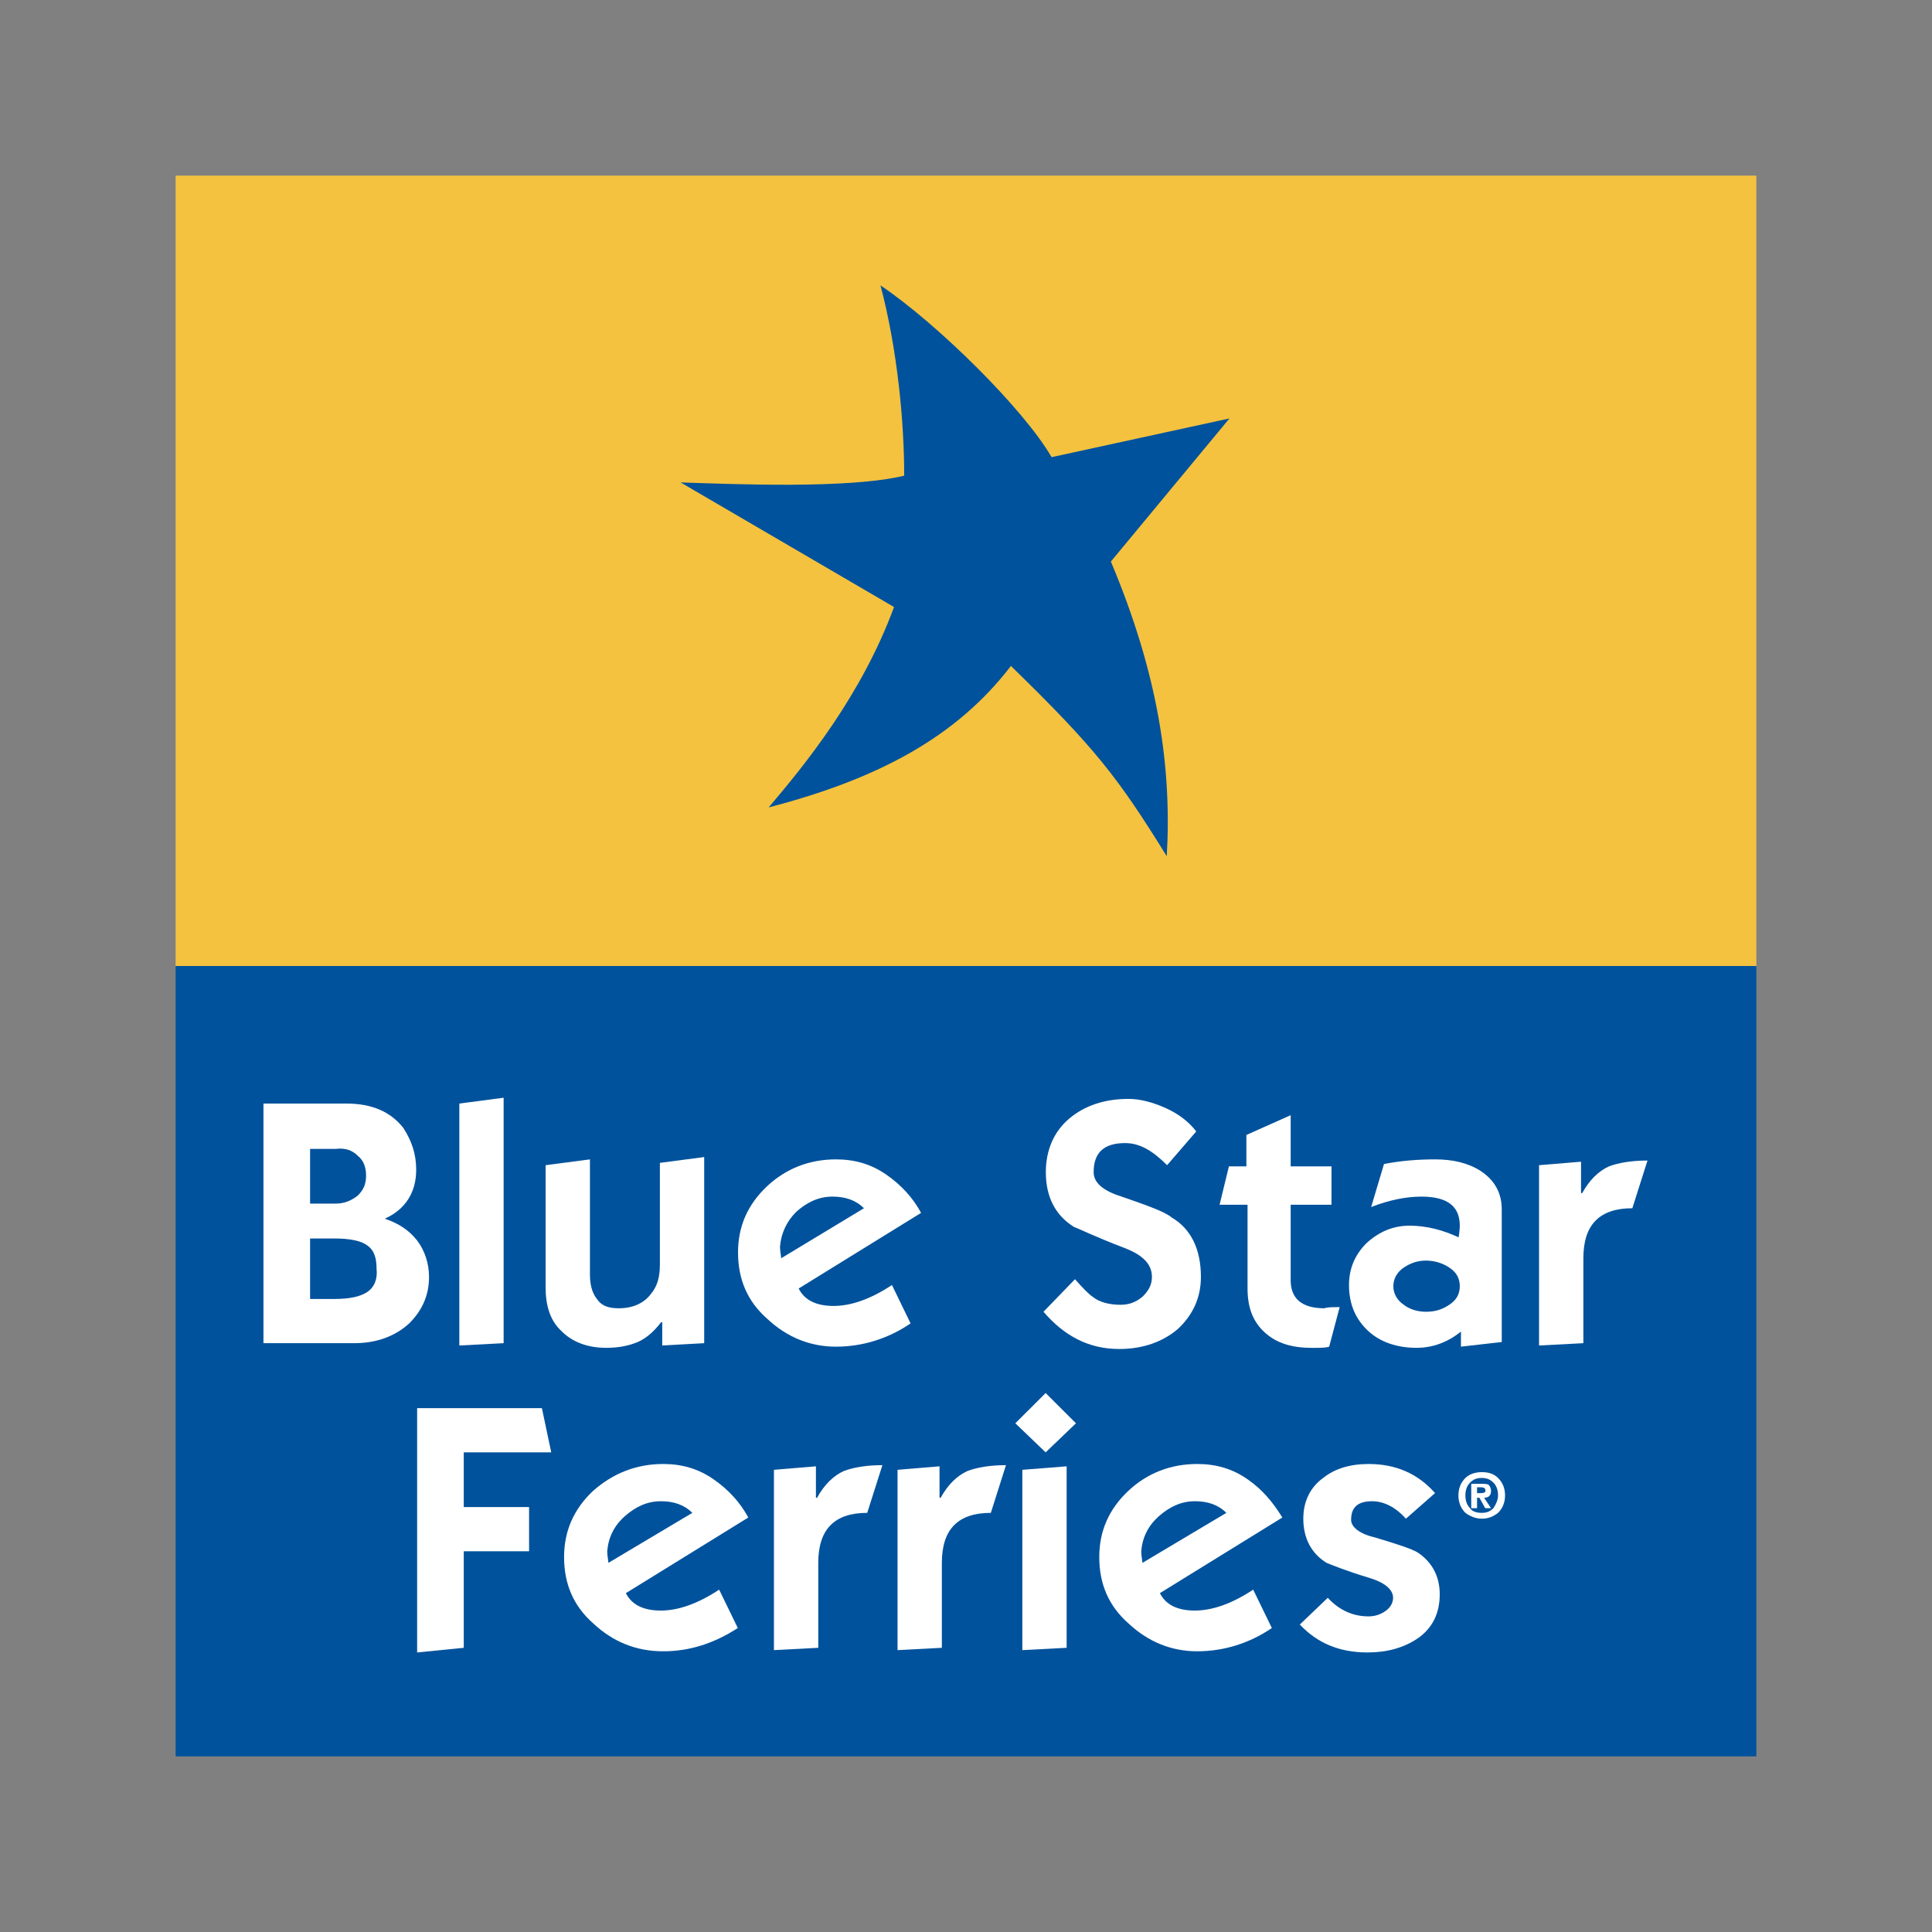 <svg width="88" height="88" viewBox="0 0 88 88" fill="none" xmlns="http://www.w3.org/2000/svg">
<rect x="0" y="0" width="88" height="88" fill="#808080" stroke="none"/>
<path d="M80 8H8V44H80V8Z" fill="#F4C23F"/>
<path d="M35.012 36.776C36.71 34.782 39.256 31.637 40.722 27.649L31 21.974C33.392 22.05 38.639 22.28 41.185 21.667C41.185 19.212 40.877 15.915 40.105 13C42.728 14.764 46.664 18.675 47.898 20.823L56 19.059L50.599 25.578C52.759 30.717 53.377 34.935 53.145 39C50.907 35.395 49.904 34.091 46.046 30.333C43.577 33.555 40.028 35.472 35.012 36.776Z" fill="#00529C"/>
<path d="M80 44H8V80H80V44Z" fill="#00529C"/>
<path d="M16.302 52.649C16.567 52.861 16.674 53.179 16.674 53.55C16.674 53.921 16.567 54.186 16.302 54.451C16.036 54.663 15.718 54.822 15.293 54.822H14.124V52.331H15.293C15.718 52.278 16.036 52.384 16.302 52.649ZM19.011 56.517C18.639 56.04 18.161 55.722 17.523 55.51C18.479 55.087 18.957 54.292 18.957 53.285C18.957 52.543 18.745 51.96 18.373 51.377C17.789 50.636 16.939 50.265 15.771 50.265H12V61.18H16.143C17.152 61.18 18.002 60.862 18.639 60.279C19.223 59.696 19.542 59.008 19.542 58.16C19.542 57.524 19.329 56.941 19.011 56.517ZM16.727 58.849C16.408 59.06 15.93 59.166 15.24 59.166H14.124V56.411H15.24C15.93 56.411 16.461 56.517 16.727 56.729C17.046 56.941 17.152 57.312 17.152 57.789C17.205 58.266 17.046 58.637 16.727 58.849Z" fill="white"/>
<path d="M22.94 61.18L20.922 61.286V50.265L22.94 50V61.18Z" fill="white"/>
<path d="M32.075 61.18L30.164 61.286V60.227H30.11C29.792 60.65 29.42 60.968 29.048 61.127C28.677 61.286 28.198 61.392 27.614 61.392C26.765 61.392 26.074 61.127 25.596 60.65C25.065 60.174 24.852 59.485 24.852 58.637V53.073L26.871 52.808V58.054C26.871 58.531 26.977 58.902 27.189 59.167C27.402 59.485 27.721 59.591 28.198 59.591C28.783 59.591 29.314 59.379 29.633 58.955C29.951 58.584 30.057 58.16 30.057 57.577V52.967L32.075 52.702V61.18Z" fill="white"/>
<path d="M35.581 57.312C35.581 57.206 35.528 56.994 35.528 56.782C35.581 56.146 35.847 55.616 36.272 55.193C36.749 54.769 37.281 54.504 37.918 54.504C38.502 54.504 38.98 54.663 39.352 55.034L35.581 57.312ZM40.361 53.497C39.67 53.02 38.927 52.808 38.077 52.808C36.856 52.808 35.794 53.232 34.944 54.027C34.041 54.875 33.616 55.881 33.616 57.047C33.616 58.266 34.041 59.273 34.944 60.067C35.847 60.915 36.909 61.339 38.077 61.339C39.299 61.339 40.467 60.968 41.476 60.279L40.627 58.531C39.67 59.166 38.768 59.484 37.971 59.484C37.174 59.484 36.643 59.219 36.378 58.69L41.954 55.245C41.583 54.557 41.051 53.974 40.361 53.497Z" fill="white"/>
<path d="M54.7 58.16C54.7 59.113 54.328 59.908 53.638 60.544C52.947 61.127 52.044 61.445 50.982 61.445C49.601 61.445 48.486 60.862 47.53 59.749L48.964 58.266C49.336 58.689 49.601 58.954 49.761 59.06C50.079 59.325 50.557 59.431 51.035 59.431C51.407 59.431 51.726 59.325 52.044 59.06C52.31 58.795 52.469 58.53 52.469 58.16C52.469 57.577 52.044 57.153 51.195 56.835C49.814 56.305 49.07 55.934 48.911 55.881C48.061 55.351 47.636 54.503 47.636 53.391C47.636 52.384 48.008 51.536 48.699 50.953C49.389 50.37 50.292 50.053 51.407 50.053C51.938 50.053 52.522 50.212 53.107 50.476C53.691 50.741 54.169 51.112 54.487 51.536L53.16 53.073C52.522 52.437 51.938 52.066 51.248 52.066C50.292 52.066 49.814 52.49 49.814 53.391C49.814 53.868 50.239 54.239 51.088 54.503C52.31 54.927 53.053 55.192 53.372 55.457C54.275 55.987 54.7 56.941 54.7 58.16Z" fill="white"/>
<path d="M61.02 59.538L60.542 61.34C60.383 61.393 60.117 61.393 59.745 61.393C58.843 61.393 58.152 61.181 57.621 60.704C57.09 60.227 56.824 59.591 56.824 58.69V54.875H55.55L55.975 53.127H56.771V51.696L58.789 50.795V53.127H60.648V54.875H58.789V58.319C58.789 59.167 59.321 59.591 60.33 59.591C60.436 59.538 60.702 59.538 61.02 59.538Z" fill="white"/>
<path d="M66.013 59.431C65.694 59.643 65.376 59.749 64.951 59.749C64.579 59.749 64.207 59.643 63.941 59.431C63.623 59.219 63.464 58.902 63.464 58.584C63.464 58.266 63.623 57.948 63.941 57.736C64.26 57.524 64.579 57.418 64.951 57.418C65.322 57.418 65.694 57.524 66.013 57.736C66.331 57.948 66.491 58.213 66.491 58.584C66.491 58.955 66.331 59.219 66.013 59.431ZM68.403 55.087C68.403 54.345 68.084 53.762 67.447 53.338C66.862 52.967 66.172 52.808 65.376 52.808C64.632 52.808 63.835 52.861 63.039 53.02L62.454 54.981C63.251 54.663 64.048 54.504 64.738 54.504C65.907 54.504 66.491 54.928 66.491 55.828C66.491 55.828 66.491 56.04 66.438 56.358C65.747 56.04 65.004 55.828 64.207 55.828C63.464 55.828 62.826 56.093 62.242 56.623C61.711 57.153 61.445 57.789 61.445 58.531C61.445 59.431 61.764 60.12 62.348 60.65C62.879 61.127 63.623 61.392 64.526 61.392C65.269 61.392 65.96 61.127 66.544 60.65V61.339L68.403 61.127V55.087Z" fill="white"/>
<path d="M75.041 52.861L74.351 55.034C72.864 55.034 72.12 55.775 72.12 57.312V61.18L70.102 61.286V53.073L72.014 52.914V54.345H72.067C72.386 53.762 72.811 53.338 73.289 53.126C73.713 52.967 74.298 52.861 75.041 52.861Z" fill="white"/>
<path d="M25.108 66.153H21.124V68.644H24.099V70.657H21.124V75.055L19 75.267V64.14H24.683L25.108 66.153Z" fill="white"/>
<path d="M27.711 71.187C27.711 71.081 27.658 70.869 27.658 70.657C27.711 70.021 27.976 69.491 28.454 69.067C28.932 68.644 29.463 68.379 30.101 68.379C30.685 68.379 31.163 68.538 31.535 68.909L27.711 71.187ZM32.491 67.372C31.8 66.895 31.057 66.683 30.207 66.683C28.985 66.683 27.923 67.107 27.02 67.902C26.117 68.75 25.693 69.756 25.693 70.922C25.693 72.141 26.117 73.147 27.02 73.942C27.923 74.79 28.985 75.214 30.207 75.214C31.428 75.214 32.544 74.843 33.606 74.154L32.756 72.406C31.8 73.041 30.897 73.359 30.101 73.359C29.304 73.359 28.773 73.094 28.508 72.565L34.084 69.121C33.712 68.432 33.181 67.849 32.491 67.372Z" fill="white"/>
<path d="M40.192 66.736L39.501 68.909C38.014 68.909 37.271 69.65 37.271 71.187V75.055L35.252 75.161V66.948L37.164 66.789V68.22H37.218C37.536 67.637 37.961 67.213 38.439 67.001C38.864 66.842 39.448 66.736 40.192 66.736Z" fill="white"/>
<path d="M45.821 66.736L45.131 68.909C43.644 68.909 42.9 69.65 42.9 71.187V75.055L40.882 75.161V66.948L42.794 66.789V68.22H42.847C43.166 67.637 43.591 67.213 44.069 67.001C44.494 66.842 45.078 66.736 45.821 66.736Z" fill="white"/>
<path d="M49.009 64.829L47.628 66.153L46.247 64.829L47.628 63.451L49.009 64.829ZM48.584 75.055L46.566 75.161V66.948L48.584 66.789V75.055Z" fill="white"/>
<path d="M52.035 71.187C52.035 71.081 51.982 70.869 51.982 70.657C52.035 70.021 52.301 69.491 52.779 69.067C53.257 68.644 53.788 68.379 54.425 68.379C55.01 68.379 55.488 68.538 55.859 68.909L52.035 71.187ZM56.815 67.372C56.125 66.895 55.381 66.683 54.532 66.683C53.31 66.683 52.248 67.107 51.398 67.902C50.495 68.75 50.07 69.756 50.07 70.922C50.07 72.141 50.495 73.147 51.398 73.942C52.301 74.79 53.363 75.214 54.532 75.214C55.753 75.214 56.922 74.843 57.931 74.154L57.081 72.406C56.125 73.041 55.222 73.359 54.425 73.359C53.629 73.359 53.098 73.094 52.832 72.565L58.409 69.121C57.984 68.432 57.506 67.849 56.815 67.372Z" fill="white"/>
<path d="M65.578 72.618C65.578 73.465 65.259 74.154 64.569 74.631C63.931 75.055 63.188 75.267 62.285 75.267C61.01 75.267 60.001 74.843 59.205 73.995L60.479 72.777C61.01 73.359 61.648 73.624 62.338 73.624C62.657 73.624 62.922 73.518 63.135 73.359C63.347 73.201 63.453 72.989 63.453 72.777C63.453 72.406 63.082 72.088 62.391 71.876C61.329 71.558 60.692 71.293 60.426 71.187C59.736 70.763 59.364 70.074 59.364 69.174C59.364 68.379 59.683 67.743 60.267 67.319C60.798 66.895 61.488 66.683 62.338 66.683C63.56 66.683 64.569 67.107 65.365 68.008L64.038 69.174C63.56 68.644 63.029 68.379 62.497 68.379C61.86 68.379 61.541 68.644 61.541 69.227C61.541 69.544 61.913 69.862 62.604 70.021C63.666 70.339 64.303 70.551 64.569 70.71C65.206 71.134 65.578 71.77 65.578 72.618Z" fill="white"/>
<path d="M68.022 68.697C67.863 68.856 67.703 68.909 67.491 68.909C67.278 68.909 67.066 68.856 66.96 68.697C66.8 68.538 66.747 68.326 66.747 68.114C66.747 67.902 66.8 67.69 66.96 67.531C67.119 67.372 67.278 67.319 67.491 67.319C67.703 67.319 67.863 67.372 68.022 67.531C68.181 67.69 68.234 67.902 68.234 68.114C68.234 68.326 68.128 68.538 68.022 68.697ZM68.234 67.319C68.022 67.107 67.757 67.054 67.491 67.054C67.172 67.054 66.907 67.16 66.747 67.319C66.535 67.531 66.429 67.796 66.429 68.114C66.429 68.432 66.535 68.697 66.747 68.909C66.96 69.068 67.225 69.174 67.491 69.174C67.81 69.174 68.022 69.068 68.234 68.909C68.447 68.697 68.553 68.432 68.553 68.114C68.553 67.796 68.447 67.531 68.234 67.319ZM67.013 68.697H67.278V68.22H67.385L67.65 68.697H67.916L67.597 68.22C67.81 68.22 67.916 68.114 67.916 67.902C67.916 67.796 67.863 67.69 67.81 67.637C67.757 67.584 67.597 67.584 67.438 67.584H67.013V68.697ZM67.491 68.008H67.278V67.743H67.438C67.597 67.743 67.65 67.796 67.65 67.849C67.703 67.955 67.597 68.008 67.491 68.008Z" fill="white"/>
</svg>
